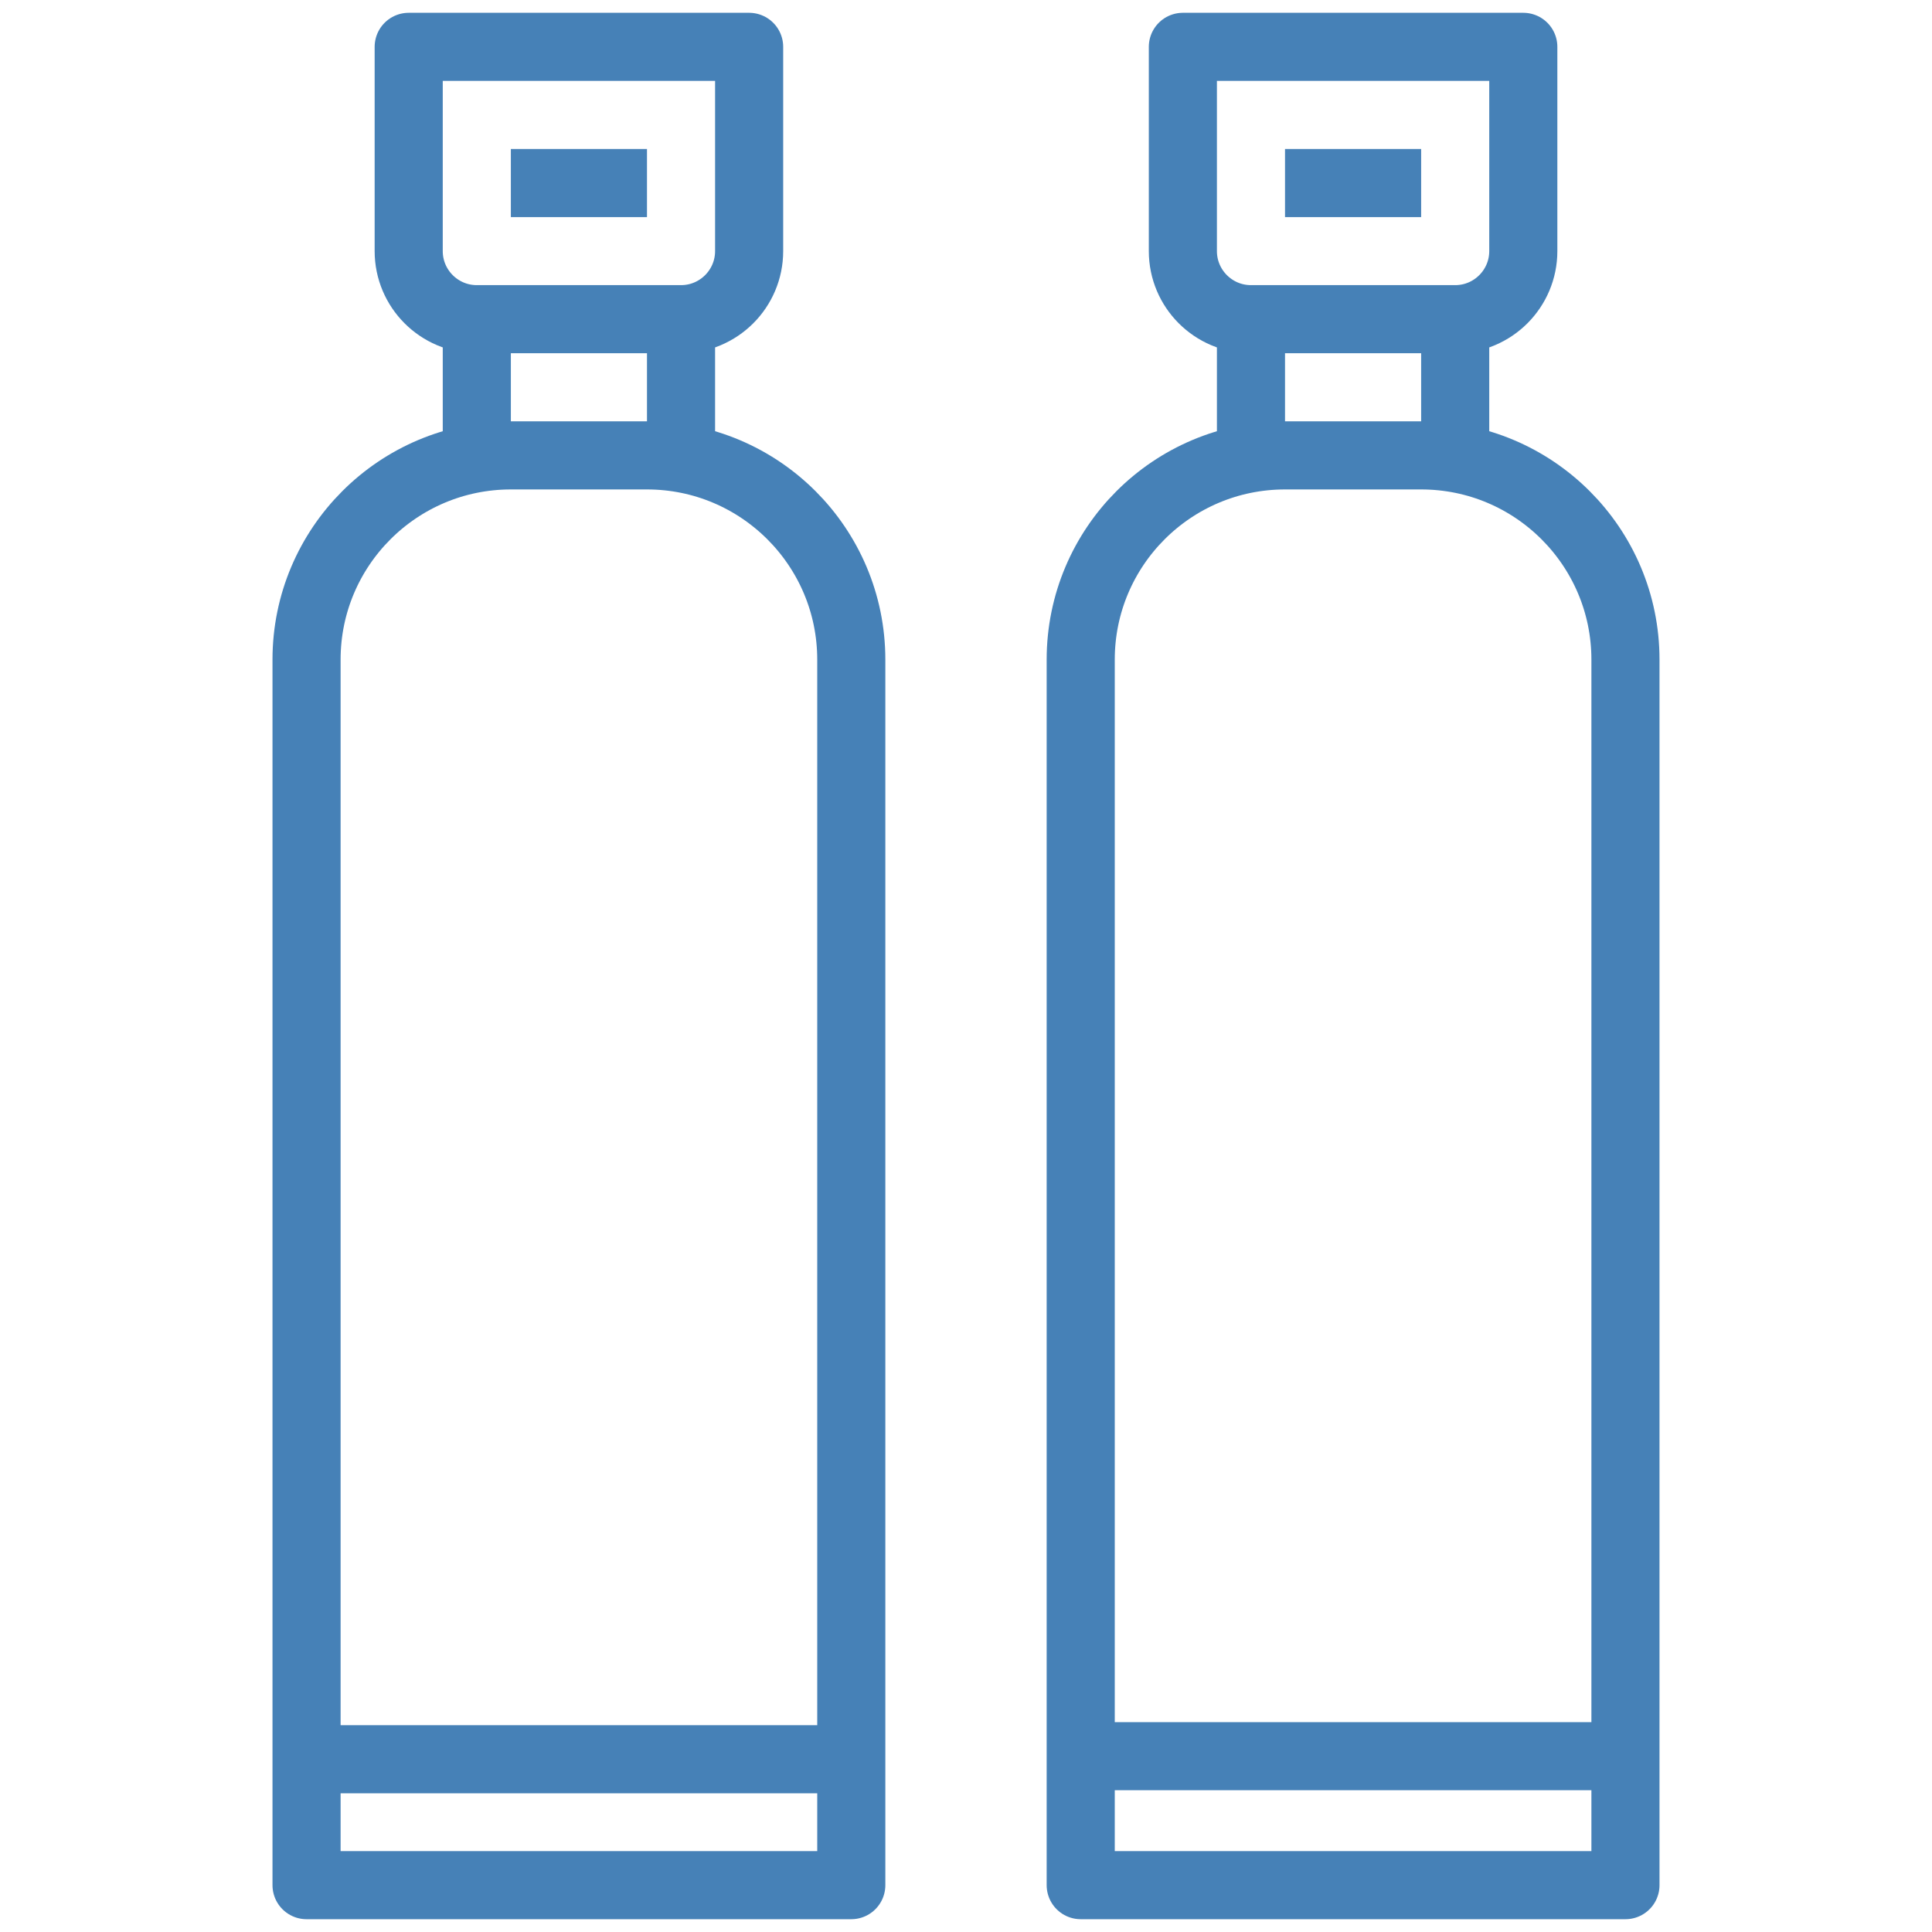 <svg width="24" height="24" viewBox="0 0 24 24" fill="none" xmlns="http://www.w3.org/2000/svg">
<path d="M18.923 3.119C18.923 3.586 18.544 3.965 18.077 3.965H15.54C15.073 3.965 14.694 3.586 14.694 3.119V0.582H18.923V3.119Z" stroke="#4681B7" stroke-width="0.846" stroke-miterlimit="10" stroke-linejoin="round"/>
<path d="M13.425 8.194C13.425 6.793 14.562 5.657 15.963 5.657H17.654C19.055 5.657 20.192 6.793 20.192 8.194V23.418H13.425V8.194Z" stroke="#4681B7" stroke-width="0.846" stroke-miterlimit="10" stroke-linejoin="round"/>
<path d="M18.077 5.695V3.965" stroke="#4681B7" stroke-width="0.846" stroke-miterlimit="10" stroke-linejoin="round"/>
<path d="M15.54 5.695V3.965" stroke="#4681B7" stroke-width="0.846" stroke-miterlimit="10" stroke-linejoin="round"/>
<path d="M15.963 2.274H17.654" stroke="#4681B7" stroke-width="0.846" stroke-miterlimit="10" stroke-linejoin="round"/>
<path d="M13.425 21.816H20.192" stroke="#4681B7" stroke-width="0.846" stroke-miterlimit="10" stroke-linejoin="round"/>
<path d="M9.306 3.119C9.306 3.586 8.927 3.965 8.46 3.965H5.923C5.456 3.965 5.077 3.586 5.077 3.119V0.582H9.306V3.119Z" stroke="#4681B7" stroke-width="0.846" stroke-miterlimit="10" stroke-linejoin="round"/>
<path d="M3.808 8.194C3.808 6.793 4.945 5.657 6.346 5.657H8.037C9.438 5.657 10.575 6.793 10.575 8.194V23.418H3.808V8.194Z" stroke="#4681B7" stroke-width="0.846" stroke-miterlimit="10" stroke-linejoin="round"/>
<path d="M8.46 5.695V3.965" stroke="#4681B7" stroke-width="0.846" stroke-miterlimit="10" stroke-linejoin="round"/>
<path d="M5.923 5.695V3.965" stroke="#4681B7" stroke-width="0.846" stroke-miterlimit="10" stroke-linejoin="round"/>
<path d="M6.346 2.274H8.037" stroke="#4681B7" stroke-width="0.846" stroke-miterlimit="10" stroke-linejoin="round"/>
<path d="M3.808 21.854H10.575" stroke="#4681B7" stroke-width="0.846" stroke-miterlimit="10" stroke-linejoin="round"/>
</svg>
